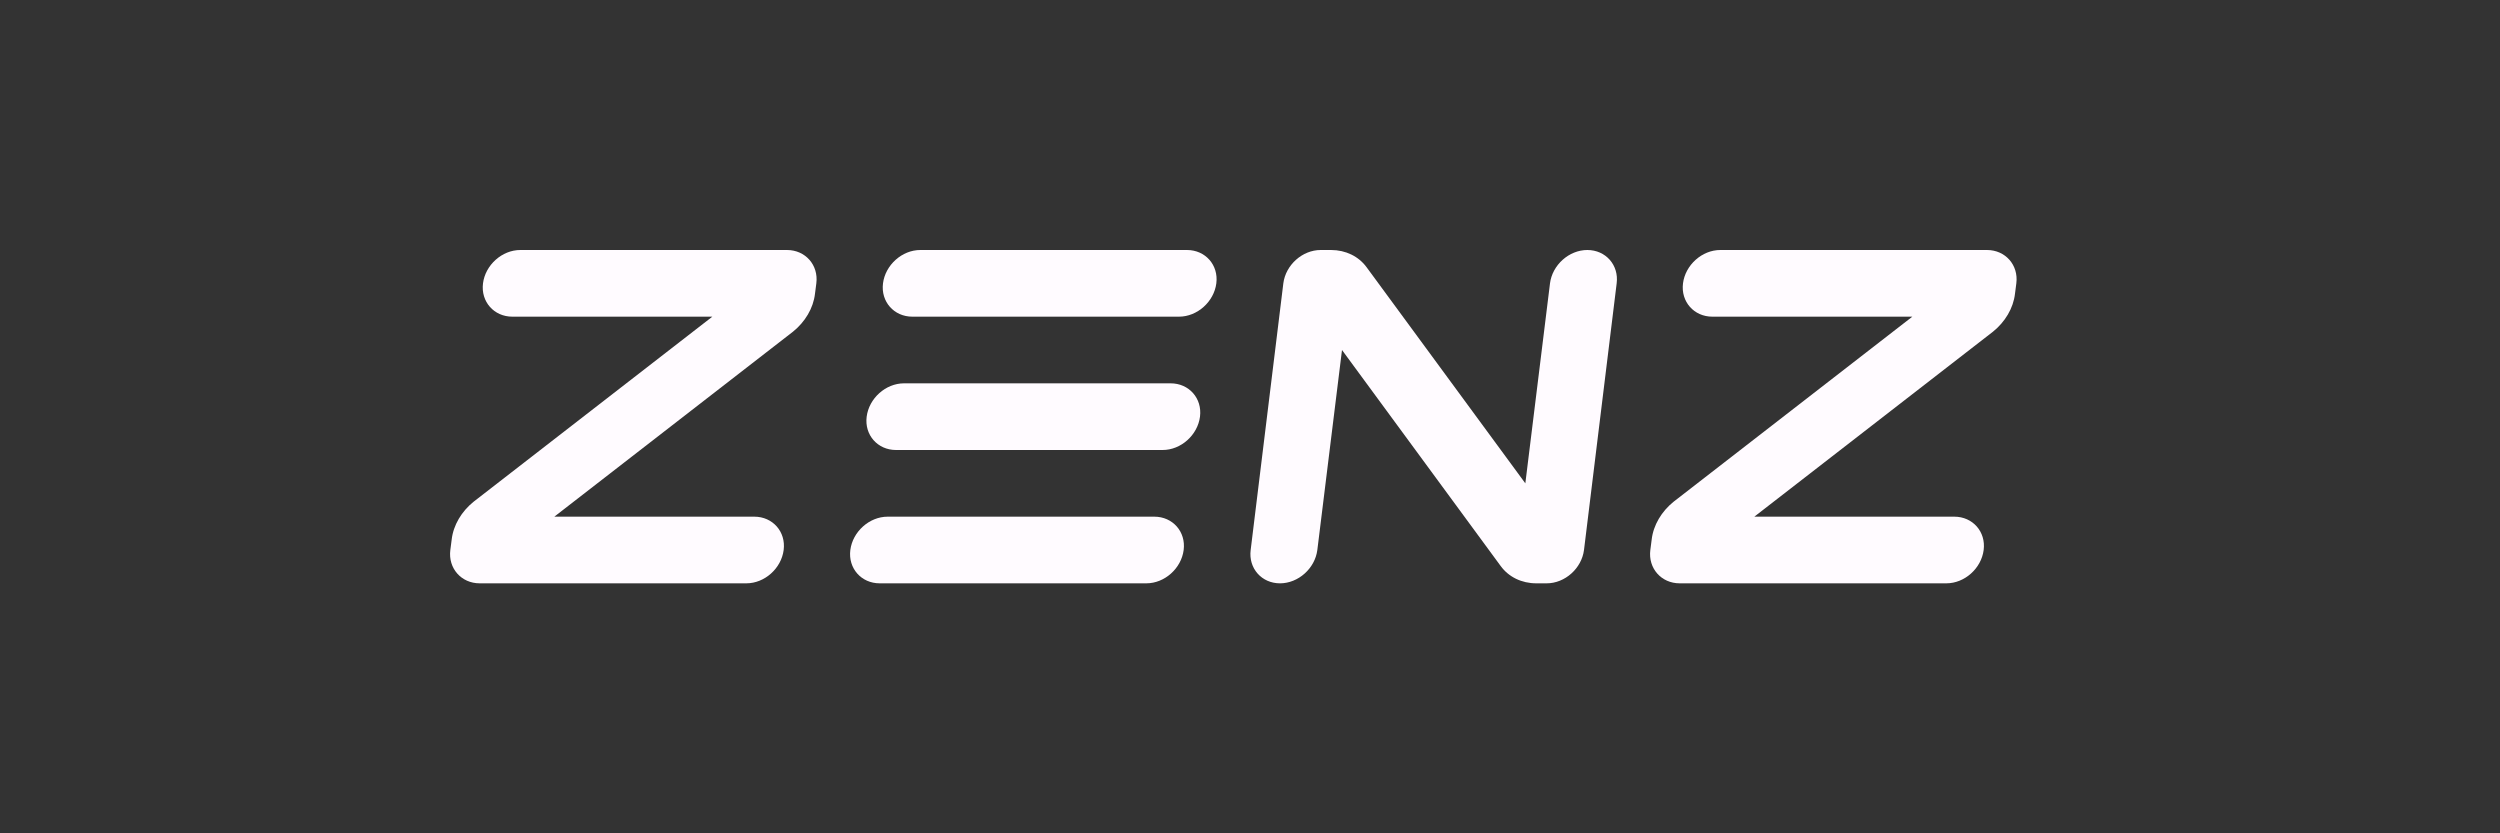 <svg width="240" height="80" viewBox="0 0 240 80" fill="none" xmlns="http://www.w3.org/2000/svg">
<rect x="0" y="0" width="240" height="80" fill="#333333" stroke="none"/>
<g clip-path="url(#clip0_4543_7519)">
<path d="M116.768 27.2C116.544 28.96 114.944 30.4 113.184 30.4H87.584C85.824 30.4 84.544 28.96 84.768 27.2C84.992 25.44 86.592 24 88.352 24H113.952C115.712 24 116.992 25.44 116.768 27.2Z" fill="#FFFBFF"/>
<path d="M86.784 36.8H112.384C114.144 36.8 115.424 38.24 115.2 40C114.976 41.76 113.376 43.2 111.616 43.2H86.016C84.256 43.2 82.976 41.76 83.2 40C83.424 38.24 85.024 36.8 86.784 36.8Z" fill="#FFFBFF"/>
<path d="M85.216 49.6H110.816C112.576 49.6 113.856 51.04 113.632 52.8C113.408 54.56 111.808 56 110.048 56H84.448C82.688 56 81.408 54.56 81.632 52.8C81.856 51.04 83.456 49.6 85.216 49.6Z" fill="#FFFBFF"/>
<path d="M76.128 31.84L53.216 49.6H72.416C74.176 49.6 75.456 51.04 75.232 52.8C75.008 54.56 73.408 56 71.648 56H46.048C44.288 56 43.008 54.56 43.232 52.8L43.36 51.808C43.52 50.4 44.32 49.088 45.472 48.16L68.384 30.4H49.184C47.424 30.4 46.144 28.96 46.368 27.2C46.592 25.44 48.192 24 49.952 24H75.552C77.312 24 78.592 25.44 78.368 27.2L78.24 28.192C78.08 29.6 77.28 30.912 76.128 31.84Z" fill="#FFFBFF"/>
<path d="M191.328 31.84L168.416 49.6H187.616C189.376 49.6 190.656 51.04 190.432 52.8C190.208 54.56 188.608 56 186.848 56H161.248C159.488 56 158.208 54.56 158.432 52.8L158.56 51.808C158.72 50.4 159.52 49.088 160.672 48.16L183.584 30.4H164.384C162.624 30.4 161.344 28.96 161.568 27.2C161.792 25.44 163.392 24 165.152 24H190.752C192.512 24 193.792 25.44 193.568 27.2L193.44 28.192C193.28 29.6 192.48 30.912 191.328 31.84Z" fill="#FFFBFF"/>
<path d="M131.2 25.664L146.432 46.4L148.8 27.2C149.024 25.44 150.624 24 152.384 24C154.144 24 155.424 25.44 155.2 27.2L152.064 52.8C151.84 54.56 150.24 56 148.48 56H147.488C146.08 56 144.832 55.392 144.064 54.336L128.832 33.6L126.464 52.8C126.24 54.56 124.64 56 122.88 56C121.12 56 119.84 54.56 120.064 52.8L123.2 27.2C123.424 25.44 125.024 24 126.784 24H127.776C129.184 24 130.432 24.608 131.2 25.664Z" fill="#FFFBFF"/>
</g>
<defs>
<clipPath id="clip0_4543_7519">
<rect width="153.6" height="32" fill="white" transform="translate(43.2 24)"/>
</clipPath>
</defs>
</svg>
